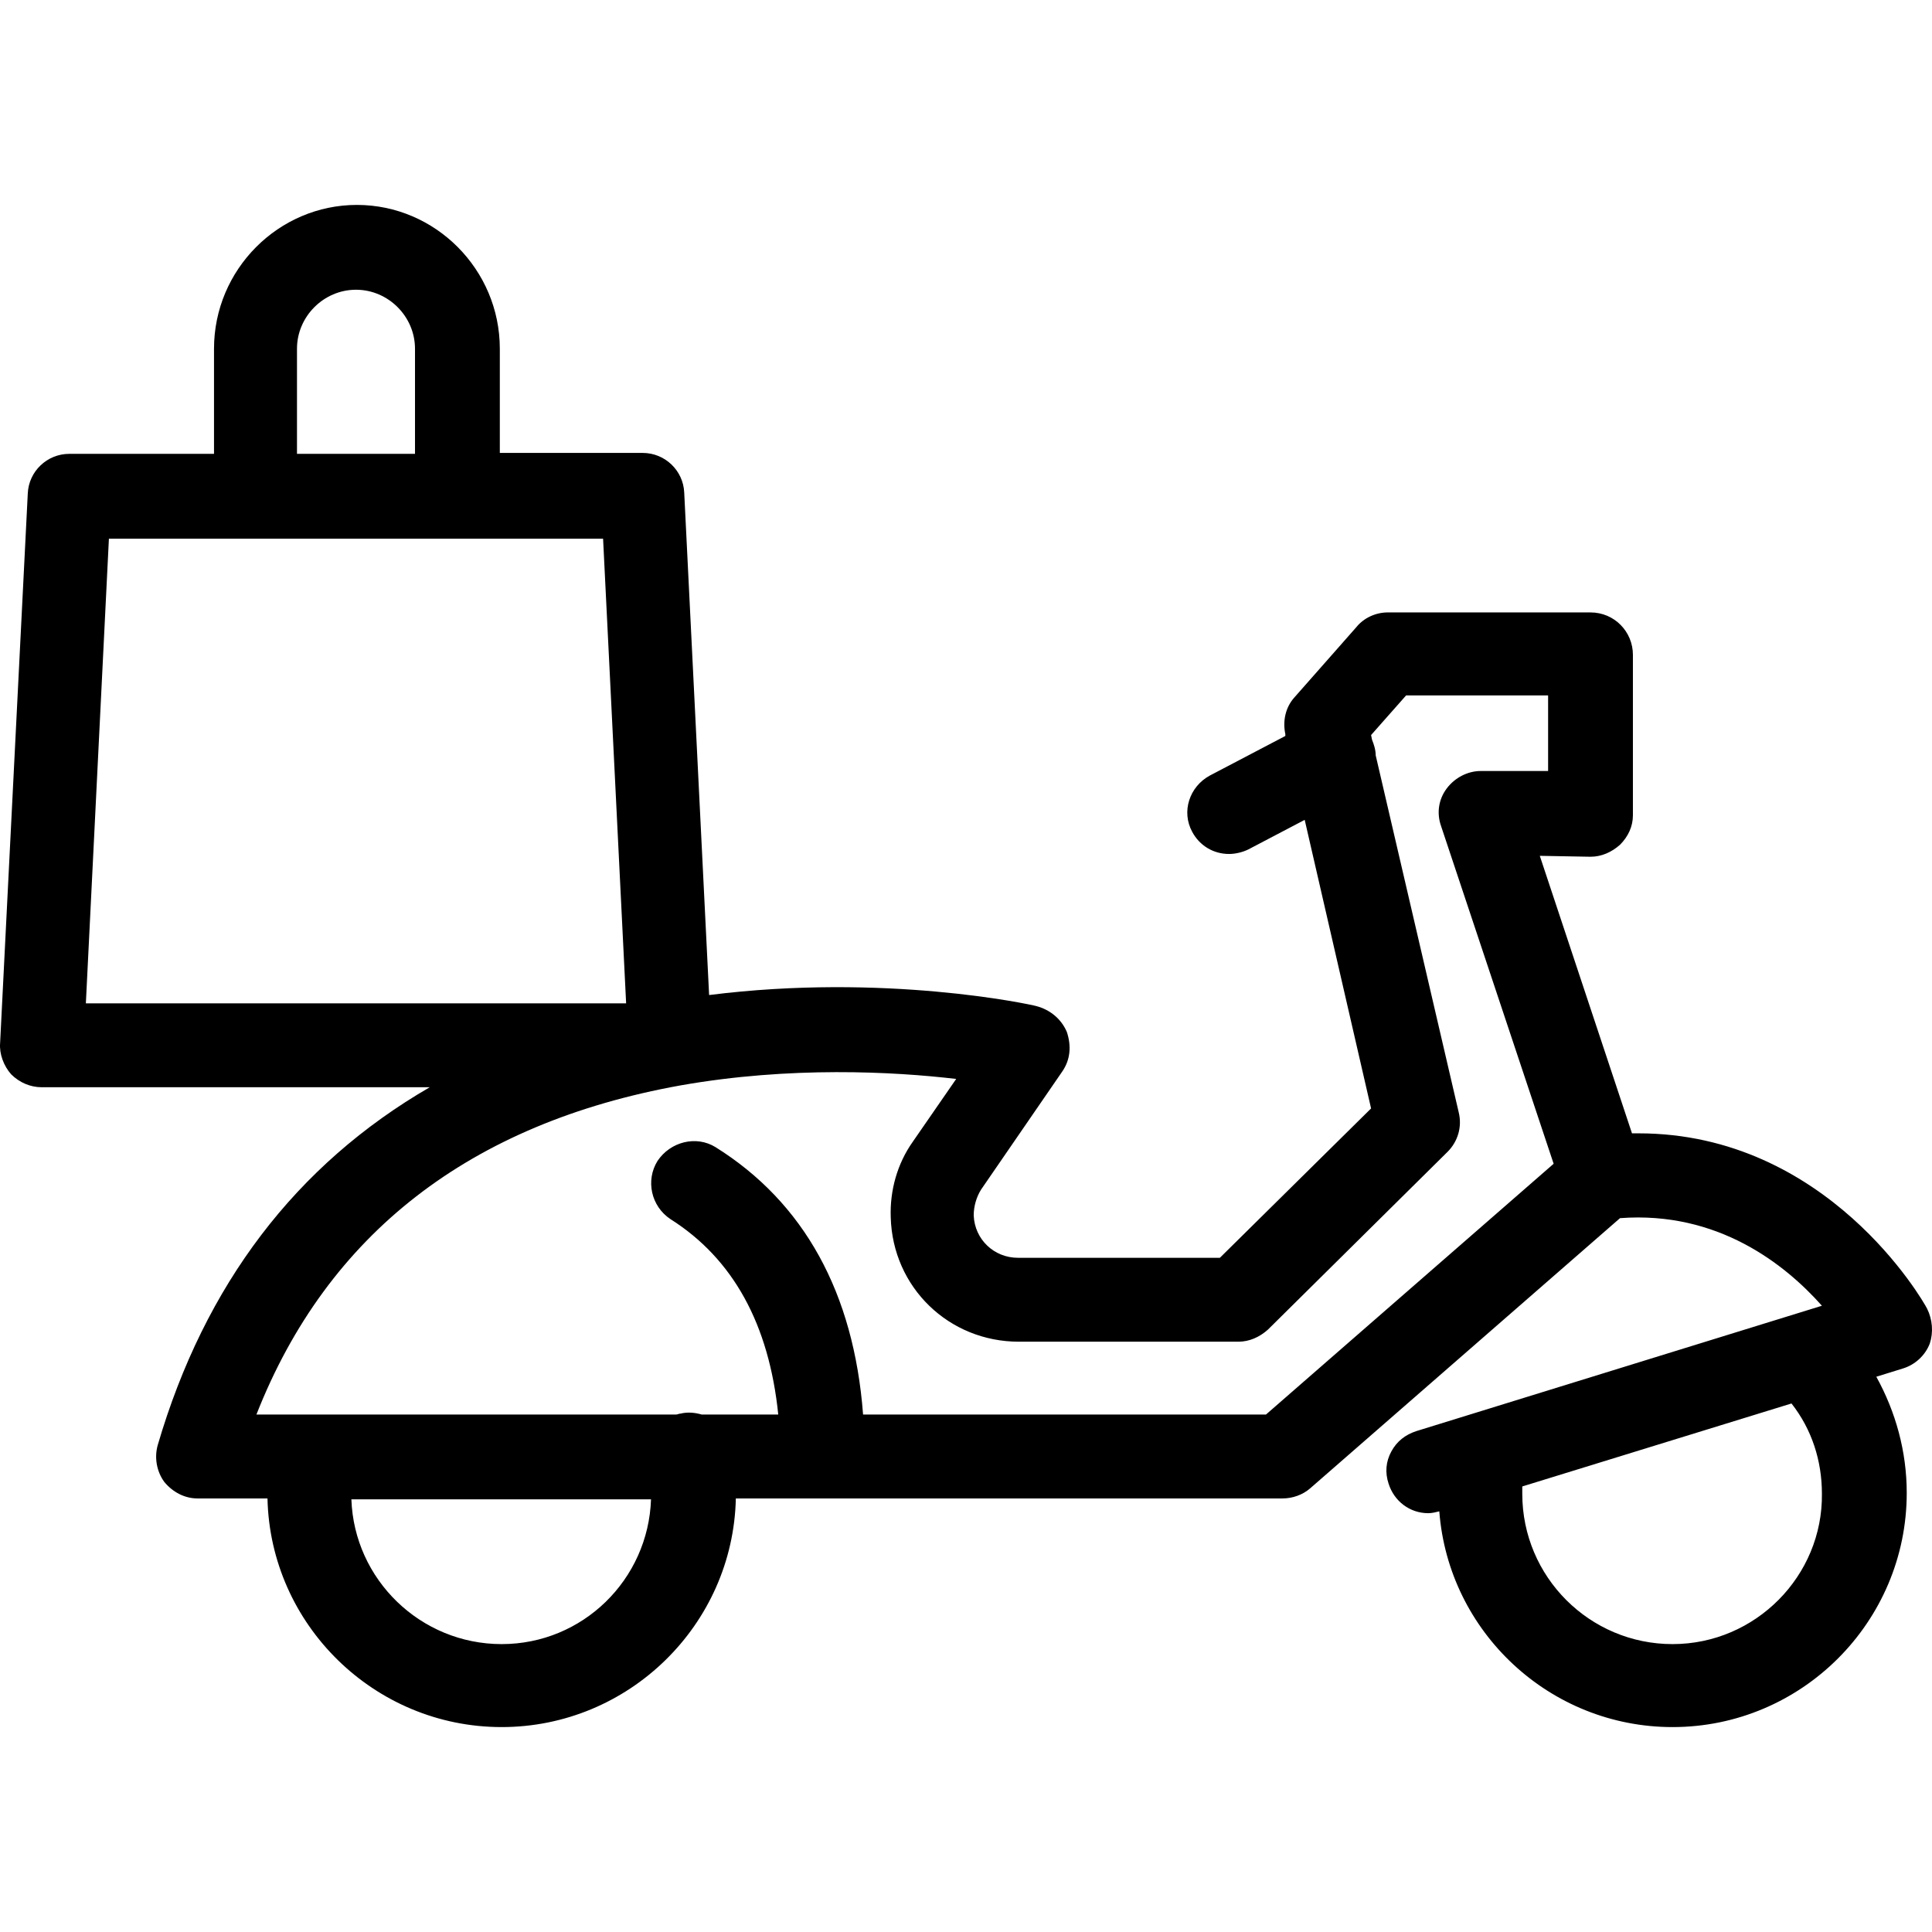 <svg xmlns="http://www.w3.org/2000/svg" width="512" height="512" fill="none" viewBox="0 0 512 512"><path fill="#000" d="M510.681 346.769c-.978-1.955-26.388-46.423-76.476-46.423h-1.71l-24.433-73.543 13.438.244c2.932 0 5.62-1.222 7.819-3.176 2.199-2.199 3.42-4.887 3.42-7.819v-42.513c0-6.109-4.886-11.239-11.239-11.239h-53.752c-3.177 0-6.353 1.466-8.308 3.909l-16.37 18.569c-2.443 2.688-3.176 6.352-2.443 9.773v.489l-20.035 10.506c-5.375 2.932-7.574 9.529-4.642 14.904 1.954 3.665 5.619 5.864 9.773 5.864 1.71 0 3.665-.489 5.131-1.222l14.904-7.818 17.592 76.475-40.07 39.582h-53.509c-6.352 0-11.483-4.887-11.728-11.24 0-2.443.733-4.886 1.955-6.841l21.501-31.274c2.199-3.176 2.443-6.841 1.222-10.506-1.466-3.421-4.398-5.864-8.063-6.842-1.71-.488-40.315-8.795-86.737-2.932l-6.597-133.159c-.245-5.864-5.131-10.507-10.995-10.507h-37.871V92.421c0-21.012-17.103-38.115-37.871-38.115S56.715 71.409 56.715 92.42v27.854h-38.36c-5.863 0-10.75 4.642-10.994 10.506L.03 276.402c-.244 2.932.977 6.108 2.932 8.307 2.199 2.199 5.13 3.42 8.063 3.42h102.863c-35.428 20.524-59.617 52.287-72.078 94.8-.977 3.421-.244 7.086 1.71 9.774 2.2 2.687 5.376 4.398 8.797 4.398h18.569c.733 33.473 28.342 60.593 62.059 60.593 33.718 0 61.327-27.12 62.06-60.593h144.888c2.688 0 5.375-.978 7.33-2.688l82.095-71.589c25.899-1.954 43.735 12.217 53.508 23.212l-107.505 33.229c-2.932.977-5.131 2.687-6.597 5.375-1.466 2.687-1.71 5.619-.733 8.551 1.466 4.643 5.62 7.819 10.506 7.819.977 0 1.955-.244 2.932-.489 2.443 32.007 29.32 57.173 61.816 57.173 34.206 0 62.059-27.853 62.059-62.059 0-10.995-2.932-21.501-8.063-30.786l7.086-2.199c3.176-.977 5.864-3.421 7.086-6.597.977-2.932.733-6.352-.733-9.284Zm-67.435 88.936c-21.99 0-39.826-17.836-39.826-39.826v-1.955l71.344-21.989c5.375 6.841 8.063 15.148 8.063 23.944.244 21.745-17.592 39.826-39.581 39.826Zm-310.3 0c-21.501 0-39.092-17.103-39.825-38.36h79.407c-.733 21.257-18.08 38.36-39.582 38.36ZM94.342 76.784c8.552 0 15.637 7.086 15.637 15.637v27.854H78.705V92.421c0-8.551 7.086-15.637 15.637-15.637Zm79.896 230.892c-3.176 5.131-1.71 11.972 3.421 15.393 16.614 10.506 26.143 27.853 28.586 51.798h-20.279c-1.71-.489-3.665-.733-5.62-.245-.488 0-.732.245-1.221.245H67.955c18.813-47.889 56.684-77.209 112.391-87.226 29.076-5.131 56.441-3.665 73.055-1.711l-11.483 16.615c-4.154 5.864-6.109 12.949-5.864 20.035.488 18.569 15.393 32.985 33.962 32.985h58.15c2.932 0 5.62-1.222 7.819-3.177l47.644-47.155c2.688-2.688 3.909-6.597 2.932-10.507l-21.99-94.555c0-1.466-.488-2.932-.977-4.154l-.244-1.222 9.284-10.506h37.627v20.035h-17.836c-3.421 0-6.841 1.711-9.04 4.643-2.199 2.932-2.688 6.596-1.466 10.017l29.808 89.425-76.231 66.458H228.724c-2.443-32.252-15.637-56.196-39.093-70.856-5.131-3.176-11.972-1.466-15.393 3.665ZM22.754 265.895l6.108-123.142h130.961l6.108 123.142H22.754Z"/></svg>